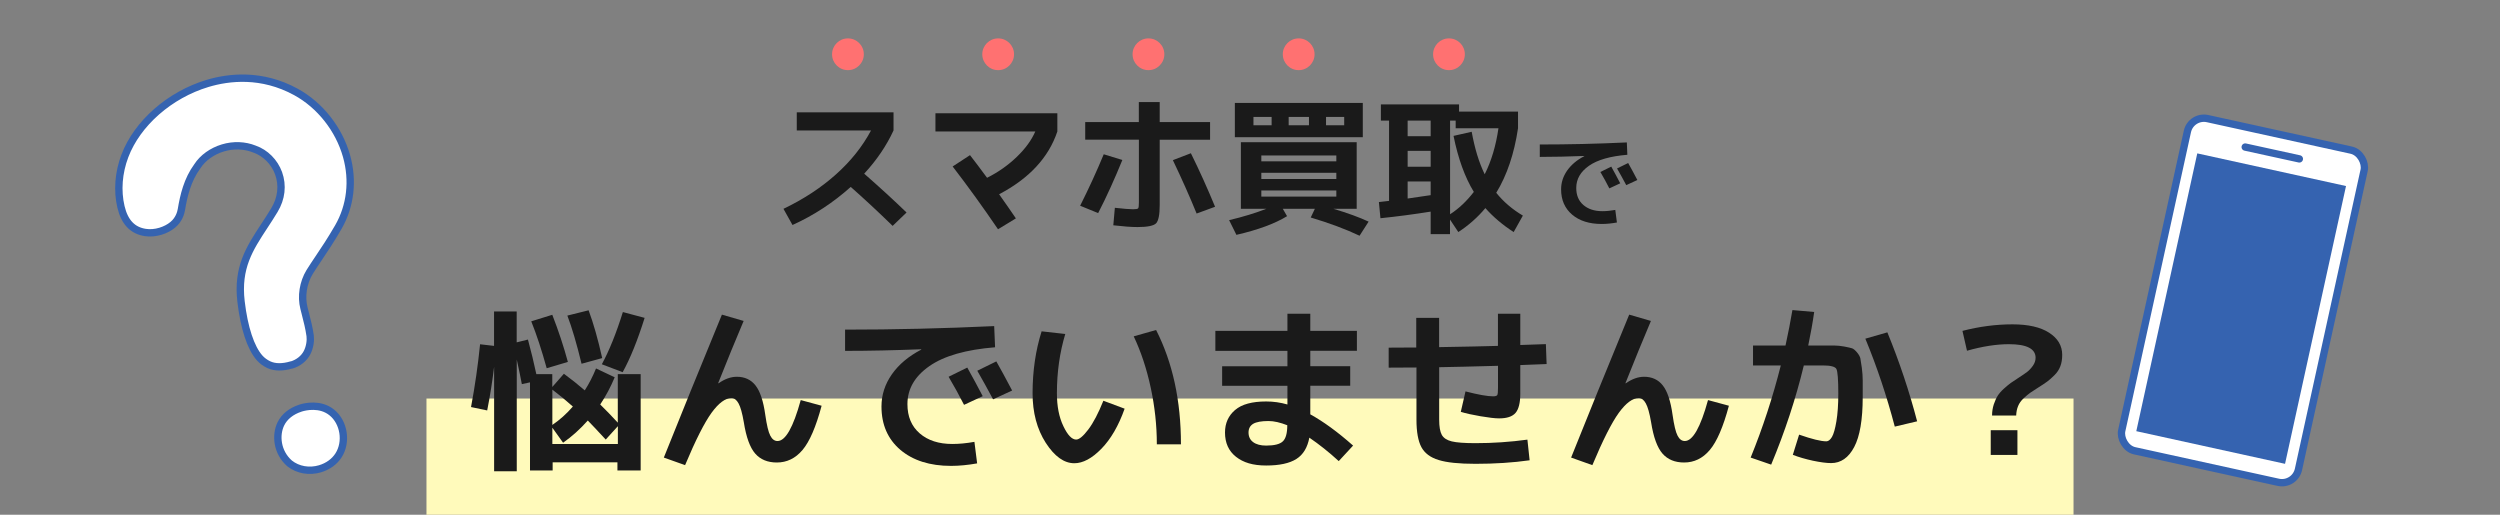 <?xml version="1.0" encoding="UTF-8"?>
<svg id="_レイヤー_1" data-name="レイヤー 1" xmlns="http://www.w3.org/2000/svg" viewBox="0 0 340 70">
  <rect x="0" y="0" width="340" height="70" fill="#808080" stroke="none"/>
  <defs>
    <style>
      .cls-1 {
        stroke: #3563b0;
      }

      .cls-1, .cls-2 {
        fill: #fff;
      }

      .cls-1, .cls-3 {
        stroke-linecap: round;
        stroke-linejoin: round;
      }

      .cls-4 {
        fill: #ff7171;
      }

      .cls-5 {
        fill: #fffabb;
      }

      .cls-6 {
        fill: #3563b0;
      }

      .cls-3 {
        fill: none;
        stroke: #3563b0;
      }

      .cls-7 {
        fill: #1a1a1a;
      }
    </style>
  </defs>
  <g>
    <g>
      <rect class="cls-5" x="58" y="54.2" width="224" height="16"/>
      <g>
        <path class="cls-7" d="M108.36,17.74v-2.46h13.16v2.46c-.96,2.08-2.29,4.04-3.99,5.88,2.19,1.92,4.11,3.68,5.76,5.28l-1.89,1.82c-2-1.95-3.9-3.71-5.7-5.3-2.37,2.13-5.01,3.86-7.92,5.18l-1.23-2.2c2.76-1.32,5.14-2.89,7.16-4.7,2.02-1.81,3.6-3.8,4.75-5.96h-10.1Z"/>
        <path class="cls-7" d="M127.22,17.88v-2.48h16.58v2.48c-1.19,3.55-3.83,6.39-7.92,8.54.9,1.28,1.67,2.37,2.28,3.28l-2.43,1.48c-2.04-3-4.1-5.85-6.17-8.54l2.36-1.54c.63.81,1.41,1.84,2.32,3.08,1.54-.77,2.89-1.73,4.06-2.86,1.17-1.13,2-2.28,2.5-3.44h-13.59Z"/>
        <path class="cls-7" d="M150.11,20.98l2.53.78c-1.06,2.6-2.15,5.01-3.29,7.22l-2.45-1c1.18-2.35,2.25-4.68,3.21-7ZM147.58,16.6h7.3v-2.72h2.84v2.72h6.85v2.4h-6.85v8.88c0,1.33-.17,2.17-.5,2.5-.34.33-1.18.5-2.52.5-.84,0-1.93-.08-3.29-.24l.21-2.38c1.17.13,1.99.2,2.47.2.4,0,.63-.04.7-.13.07-.09.1-.36.1-.81v-8.52h-7.3v-2.4ZM159.51,21.78l2.45-.94c1.17,2.36,2.26,4.79,3.29,7.28l-2.51.92c-.91-2.23-1.98-4.65-3.23-7.26Z"/>
        <path class="cls-7" d="M171.54,28.4h-2.78v-9.06h15.75v9.06h-3.15c1.91.57,3.5,1.15,4.77,1.74l-1.23,1.92c-1.85-.88-4.07-1.71-6.64-2.48l.56-1.18h-4.36l.58,1c-1.65,1.01-3.94,1.86-6.89,2.54l-.99-2c1.91-.45,3.59-.97,5.06-1.54h-.68ZM170.47,18.66h-2.53v-4.66h17.4v4.66h-14.87ZM170.47,17.04h2.47v-1.14h-2.47v1.14ZM171.54,21.94h10.2v-.8h-10.2v.8ZM171.54,23.5v.84h10.2v-.84h-10.2ZM171.54,25.9v.84h10.2v-.84h-10.2ZM178.02,17.04v-1.14h-2.76v1.14h2.76ZM180.34,17.04h2.47v-1.14h-2.47v1.14Z"/>
        <path class="cls-7" d="M194.57,28.78c-2.32.37-4.59.67-6.83.9l-.21-2.2c.26-.03.72-.08,1.38-.16v-10.92h-1.11v-2.2h10.63v.98h8.02v2.26c-.51,3.44-1.49,6.37-2.96,8.78.97,1.21,2.18,2.25,3.62,3.1l-1.25,2.24c-1.49-.96-2.78-2.05-3.85-3.26-1.03,1.24-2.26,2.33-3.68,3.26l-1.13-1.7v1.98h-2.63v-3.06ZM194.57,16.4h-3.13v2.12h3.13v-2.12ZM191.44,22.68h3.13v-2.16h-3.13v2.16ZM194.57,26.54v-1.86h-3.13v2.32c.69-.09,1.73-.25,3.13-.46ZM197.68,18.48l2.47-.56c.41,2.28,1,4.21,1.77,5.78.91-1.81,1.53-3.9,1.87-6.26h-5.82v-1.04h-.76v12.74c1.18-.76,2.25-1.77,3.23-3.04-1.22-2-2.14-4.54-2.76-7.62Z"/>
        <path class="cls-7" d="M209.42,19.65c3.88,0,7.82-.09,11.83-.28l.07,1.68c-2.31.19-4.05.68-5.21,1.49s-1.74,1.81-1.74,3.02c0,.99.32,1.76.97,2.32s1.51.84,2.58.84c.56,0,1.14-.06,1.76-.17l.22,1.71c-.72.13-1.41.2-2.07.2-1.68,0-3.02-.42-4.02-1.27-1-.85-1.5-2-1.5-3.44,0-.91.27-1.76.82-2.55.55-.78,1.32-1.44,2.33-1.96v-.03c-2.1.08-4.12.13-6.05.13v-1.68ZM220.35,24.93l-1.48.69c-.37-.74-.78-1.48-1.22-2.23l1.48-.73c.44.79.85,1.55,1.22,2.27ZM222.68,24.48l-1.51.7c-.43-.81-.85-1.57-1.25-2.27l1.51-.74c.35.61.76,1.38,1.25,2.31Z"/>
      </g>
      <g>
        <path class="cls-7" d="M66.26,55.82l-2.2-.46c.53-2.82.94-5.66,1.23-8.54l1.9.22v-4.68h3.08v4.2l1.53-.38c.43,1.58.81,3.15,1.14,4.7h2.17v1.75l1.58-1.8c1,.74,1.95,1.49,2.84,2.26.58-.91,1.09-1.9,1.53-2.98l2.54,1.2c-.53,1.28-1.18,2.51-1.97,3.7.76.74,1.55,1.56,2.39,2.47v-6.6h3.11v13.1h-3.16v-1.1h-8.81v1.1h-3.08v-11.98l-1.11.24c-.13-.72-.36-1.83-.69-3.34v15.19h-3.08v-14.21c-.23,1.92-.54,3.9-.94,5.93ZM77.24,49.22l-2.89.86c-.69-2.5-1.39-4.62-2.1-6.38l2.86-.89c.86,2.21,1.56,4.34,2.12,6.41ZM75.12,52.99v4.8c.99-.67,1.92-1.5,2.79-2.5-.97-.86-1.9-1.63-2.79-2.3ZM84.03,57.96l-1.65,1.82c-1.22-1.31-2.03-2.18-2.44-2.59-1.04,1.17-2.16,2.18-3.36,3.02l-1.46-2.04v2.21h8.91v-2.42ZM81.9,48.7l-2.81.77c-.66-2.72-1.3-4.9-1.93-6.55l2.89-.72c.66,1.76,1.27,3.93,1.85,6.5ZM84.69,50.62l-2.84-1.08c1-1.84,1.96-4.21,2.86-7.1l2.96.79c-.97,3.09-1.97,5.55-2.99,7.39Z"/>
        <path class="cls-7" d="M101.13,43.66c-1.12,2.64-2.27,5.46-3.46,8.45l.05.02c.84-.59,1.67-.89,2.49-.89,1.07,0,1.92.39,2.54,1.18.62.78,1.07,2.12,1.33,4.01.2,1.39.42,2.33.68,2.82.25.49.58.73.98.73,1.09,0,2.14-1.86,3.16-5.57l2.84.77c-.77,2.88-1.64,4.89-2.6,6.02-.96,1.14-2.13,1.7-3.49,1.7-1.25,0-2.23-.4-2.94-1.21-.71-.81-1.23-2.23-1.55-4.26-.21-1.23-.45-2.09-.72-2.57-.26-.48-.58-.72-.96-.72-.84,0-1.74.67-2.71,2-.97,1.34-2.17,3.71-3.6,7.12l-2.89-1.03c2.22-5.55,4.85-12.03,7.9-19.44l2.96.86Z"/>
        <path class="cls-7" d="M114.92,44.83c6.65,0,13.41-.16,20.29-.48l.12,2.88c-3.96.32-6.94,1.17-8.93,2.56-1.99,1.38-2.99,3.11-2.99,5.17,0,1.7.56,3.02,1.67,3.98,1.11.96,2.59,1.44,4.43,1.44.95,0,1.96-.1,3.01-.29l.37,2.93c-1.23.22-2.42.34-3.55.34-2.88,0-5.17-.73-6.89-2.18-1.71-1.46-2.57-3.42-2.57-5.9,0-1.57.47-3.02,1.41-4.37.94-1.34,2.27-2.46,4-3.36v-.05c-3.6.14-7.06.22-10.36.22v-2.88ZM133.65,53.88l-2.54,1.18c-.64-1.26-1.34-2.54-2.1-3.82l2.54-1.25c.76,1.36,1.46,2.66,2.1,3.89ZM137.65,53.11l-2.59,1.2c-.74-1.39-1.46-2.69-2.15-3.89l2.59-1.27c.59,1.04,1.31,2.36,2.15,3.96Z"/>
        <path class="cls-7" d="M144.88,45.41c-.76,2.53-1.14,5.22-1.14,8.06,0,1.78.29,3.27.88,4.49.58,1.22,1.16,1.82,1.74,1.82.41,0,.96-.46,1.65-1.37.69-.91,1.37-2.22,2.05-3.91l2.89,1.08c-.82,2.32-1.88,4.14-3.16,5.45-1.28,1.31-2.51,1.97-3.68,1.97-1.4,0-2.69-.93-3.89-2.78-1.19-1.86-1.79-4.1-1.79-6.74,0-3.01.41-5.82,1.23-8.42l3.21.36ZM154.19,45.74l3.04-.86c2.25,4.42,3.38,9.6,3.38,15.55h-3.28c0-2.58-.28-5.14-.83-7.7-.55-2.56-1.32-4.89-2.31-6.98Z"/>
        <path class="cls-7" d="M165.29,45h9.8v-2.33h3.11v2.33h6.34v2.71h-6.34v2.09h5.43v2.66h-5.43v3.89c1.78.98,3.72,2.39,5.82,4.25l-1.95,2.11c-1.33-1.22-2.67-2.28-4-3.19-.25,1.34-.83,2.31-1.76,2.9-.93.59-2.3.89-4.11.89s-3.11-.4-4.11-1.19c-1-.79-1.49-1.89-1.49-3.3,0-1.26.46-2.28,1.37-3.06.91-.78,2.32-1.16,4.23-1.16.99,0,1.95.14,2.89.41v-2.54h-8.88v-2.66h8.88v-2.09h-9.8v-2.71ZM175.09,57.84c-.97-.38-1.83-.58-2.57-.58-.97,0-1.67.13-2.09.38-.42.26-.63.65-.63,1.18,0,.56.21,1,.63,1.31.42.31,1.01.47,1.76.47,1.12,0,1.88-.19,2.28-.58.4-.38.6-1.11.6-2.18Z"/>
        <path class="cls-7" d="M188.86,49.99v-2.71c.41,0,1.03,0,1.86-.01.83,0,1.46-.01,1.89-.01v-4.03h3.11v3.98c3.62-.06,6.28-.12,8-.17v-4.37h3.04v4.25c.4-.02.98-.04,1.75-.06.77-.02,1.35-.04,1.73-.06l.1,2.71c-1.58.06-2.77.11-3.58.14v3.89c0,1.25-.22,2.12-.65,2.62-.44.5-1.18.74-2.23.74-.56,0-1.4-.1-2.52-.29-1.12-.19-2.02-.39-2.69-.6l.64-2.78c1.74.45,2.99.67,3.75.67.31,0,.5-.06.57-.17.07-.11.1-.46.1-1.03v-2.95c-3.52.1-6.19.16-8,.19v7.13c0,.96.12,1.65.36,2.08.24.42.69.72,1.35.88.66.16,1.74.24,3.23.24,2.37,0,4.72-.16,7.06-.48l.3,2.81c-2.27.32-4.72.48-7.35.48-2.24,0-3.92-.17-5.03-.52-1.12-.34-1.9-.93-2.34-1.75s-.67-2.07-.67-3.73v-7.1c-.43,0-1.06,0-1.89.01-.83,0-1.45.01-1.86.01Z"/>
        <path class="cls-7" d="M224.52,43.66c-1.12,2.64-2.27,5.46-3.46,8.45l.05.02c.84-.59,1.67-.89,2.49-.89,1.07,0,1.92.39,2.54,1.18.62.78,1.07,2.12,1.33,4.01.2,1.39.42,2.33.68,2.82.25.49.58.73.98.73,1.09,0,2.14-1.86,3.16-5.57l2.84.77c-.77,2.88-1.64,4.89-2.6,6.02-.96,1.14-2.13,1.7-3.49,1.7-1.25,0-2.23-.4-2.94-1.21-.71-.81-1.23-2.23-1.55-4.26-.21-1.23-.45-2.09-.72-2.57-.26-.48-.58-.72-.96-.72-.84,0-1.74.67-2.71,2-.97,1.34-2.17,3.71-3.6,7.12l-2.89-1.03c2.22-5.55,4.85-12.03,7.9-19.44l2.96.86Z"/>
        <path class="cls-7" d="M243.82,61.87l.86-2.76c1.74.61,2.98.91,3.7.91.28,0,.53-.2.77-.6.23-.4.43-1.11.6-2.12s.26-2.27.26-3.76c0-1.92-.09-3.04-.26-3.36-.17-.32-.79-.48-1.86-.48h-2.57c-1.09,4.51-2.57,9.01-4.44,13.49l-2.79-.96c1.65-4.05,3.01-8.22,4.1-12.53h-3.78v-2.71h4.42c.38-1.74.69-3.35.94-4.82l2.96.26c-.21,1.5-.49,3.02-.81,4.56h3.52c.42,0,.88.05,1.39.14.51.1.86.18,1.05.24.19.06.41.25.67.55.25.3.41.58.46.82.05.24.11.67.2,1.28.08.62.12,1.18.12,1.69v2.3c0,3.07-.39,5.34-1.16,6.79-.77,1.46-1.82,2.18-3.13,2.18-.64,0-1.46-.11-2.47-.32-1-.22-1.92-.48-2.74-.8ZM253.69,46.06l2.99-.86c1.65,4.02,2.99,8.05,4.05,12.1l-3.04.72c-1.09-4.14-2.42-8.13-4-11.95Z"/>
        <path class="cls-7" d="M266.89,45c2.29-.59,4.56-.89,6.81-.89,2.14,0,3.8.38,4.98,1.14,1.18.76,1.78,1.76,1.78,3.01,0,.58-.08,1.09-.25,1.54-.17.45-.43.86-.8,1.22-.37.37-.7.66-.97.86-.28.21-.69.48-1.23.82-.51.32-.88.56-1.12.73-.24.17-.53.42-.88.74-.35.33-.6.68-.75,1.06-.16.38-.24.8-.26,1.28h-3.28c0-.53.08-1.03.23-1.5.16-.47.33-.86.53-1.18.2-.31.48-.64.86-.98.38-.34.69-.6.93-.77.24-.17.58-.4,1.02-.68.54-.35.94-.62,1.2-.82.25-.19.51-.46.77-.82.25-.35.38-.72.38-1.1,0-1.23-1.21-1.85-3.63-1.85-1.71,0-3.61.3-5.7.89l-.62-2.71ZM270.74,61.87v-3.36h3.63v3.36h-3.63Z"/>
      </g>
      <g id="group">
        <path class="cls-2" d="M39.63,49.63c-1.21.36-2.24.35-3.07-.03-.49-.23-.91-.54-1.25-.92-1.21-1.36-2.11-4.09-2.53-7.68-.54-4.62,1.17-7.22,3.14-10.23.46-.7.94-1.43,1.4-2.2.96-1.58,1.16-3.36.57-5-.56-1.54-1.79-2.78-3.29-3.3-1.31-.53-2.85-.59-4.3-.15s-2.72,1.34-3.46,2.49c-1.36,1.85-1.86,4.02-2.17,5.89-.08.48-.34,1.38-1.17,2.07-.45.38-1.05.69-1.68.88-.69.21-1.4.27-2.05.17-1.74-.26-2.83-1.41-3.32-3.49-.52-2.2-.33-4.66.53-6.92,1.68-4.44,6.09-8.31,11.23-9.86,2.92-.88,7.38-1.39,12.03,1.15,3.28,1.79,5.86,5.06,6.89,8.73.94,3.35.54,6.78-1.12,9.66-1.05,1.81-1.92,3.11-2.69,4.25-.45.68-.85,1.26-1.21,1.85-.88,1.44-1.18,3.32-.77,4.92l.17.67c.28,1.09.52,2.03.67,3.09.08.59-.02,1.53-.43,2.31-.41.78-1.17,1.38-2.09,1.66Z"/>
        <path class="cls-2" d="M43.54,63.75c-1.47.44-3.03.17-4.16-.73-1.74-1.53-1.92-3.87-1.18-5.38.48-.98,1.4-1.72,2.65-2.13l.09-.03c.58-.18,2.61-.65,4.18.61,1.67,1.34,2.09,4.02.92,5.84-.55.86-1.44,1.5-2.51,1.82Z"/>
        <path class="cls-3" d="M39.63,49.63c-1.21.36-2.24.35-3.07-.03-.49-.23-.91-.54-1.25-.92-1.21-1.36-2.11-4.09-2.53-7.68-.54-4.62,1.17-7.22,3.14-10.23.46-.7.94-1.43,1.4-2.2.96-1.58,1.16-3.36.57-5-.56-1.54-1.79-2.78-3.29-3.3-1.31-.53-2.85-.59-4.3-.15s-2.72,1.34-3.46,2.49c-1.36,1.85-1.86,4.02-2.17,5.89-.08.48-.34,1.38-1.17,2.07-.45.38-1.05.69-1.68.88-.69.21-1.4.27-2.05.17-1.74-.26-2.83-1.41-3.32-3.49-.52-2.2-.33-4.66.53-6.92,1.68-4.44,6.09-8.31,11.23-9.86,2.92-.88,7.38-1.39,12.03,1.15,3.28,1.79,5.86,5.06,6.89,8.73.94,3.35.54,6.78-1.12,9.66-1.05,1.81-1.92,3.11-2.69,4.25-.45.68-.85,1.26-1.21,1.85-.88,1.44-1.18,3.32-.77,4.92l.17.67c.28,1.09.52,2.03.67,3.09.08.59-.02,1.53-.43,2.31-.41.78-1.17,1.38-2.09,1.66Z"/>
        <path class="cls-3" d="M43.54,63.75c-1.47.44-3.03.17-4.16-.73-1.74-1.53-1.92-3.87-1.18-5.38.48-.98,1.4-1.72,2.65-2.13l.09-.03c.58-.18,2.61-.65,4.18.61,1.67,1.34,2.09,4.02.92,5.84-.55.86-1.44,1.5-2.51,1.82Z"/>
      </g>
    </g>
    <circle class="cls-4" cx="115.32" cy="7.38" r="2.16"/>
    <circle class="cls-4" cx="135.75" cy="7.38" r="2.16"/>
    <circle class="cls-4" cx="156.19" cy="7.38" r="2.16"/>
    <circle class="cls-4" cx="176.62" cy="7.38" r="2.16"/>
    <circle class="cls-4" cx="197.06" cy="7.38" r="2.16"/>
  </g>
  <g>
    <rect class="cls-1" x="292.73" y="17.75" width="24.61" height="46.25" rx="2.3" ry="2.3" transform="translate(15.86 -64.46) rotate(12.38)"/>
    <rect class="cls-6" x="294.44" y="22.64" width="20.71" height="38.68" transform="translate(16.09 -64.38) rotate(12.38)"/>
    <line class="cls-1" x1="305.35" y1="20" x2="312.71" y2="21.61"/>
  </g>
</svg>